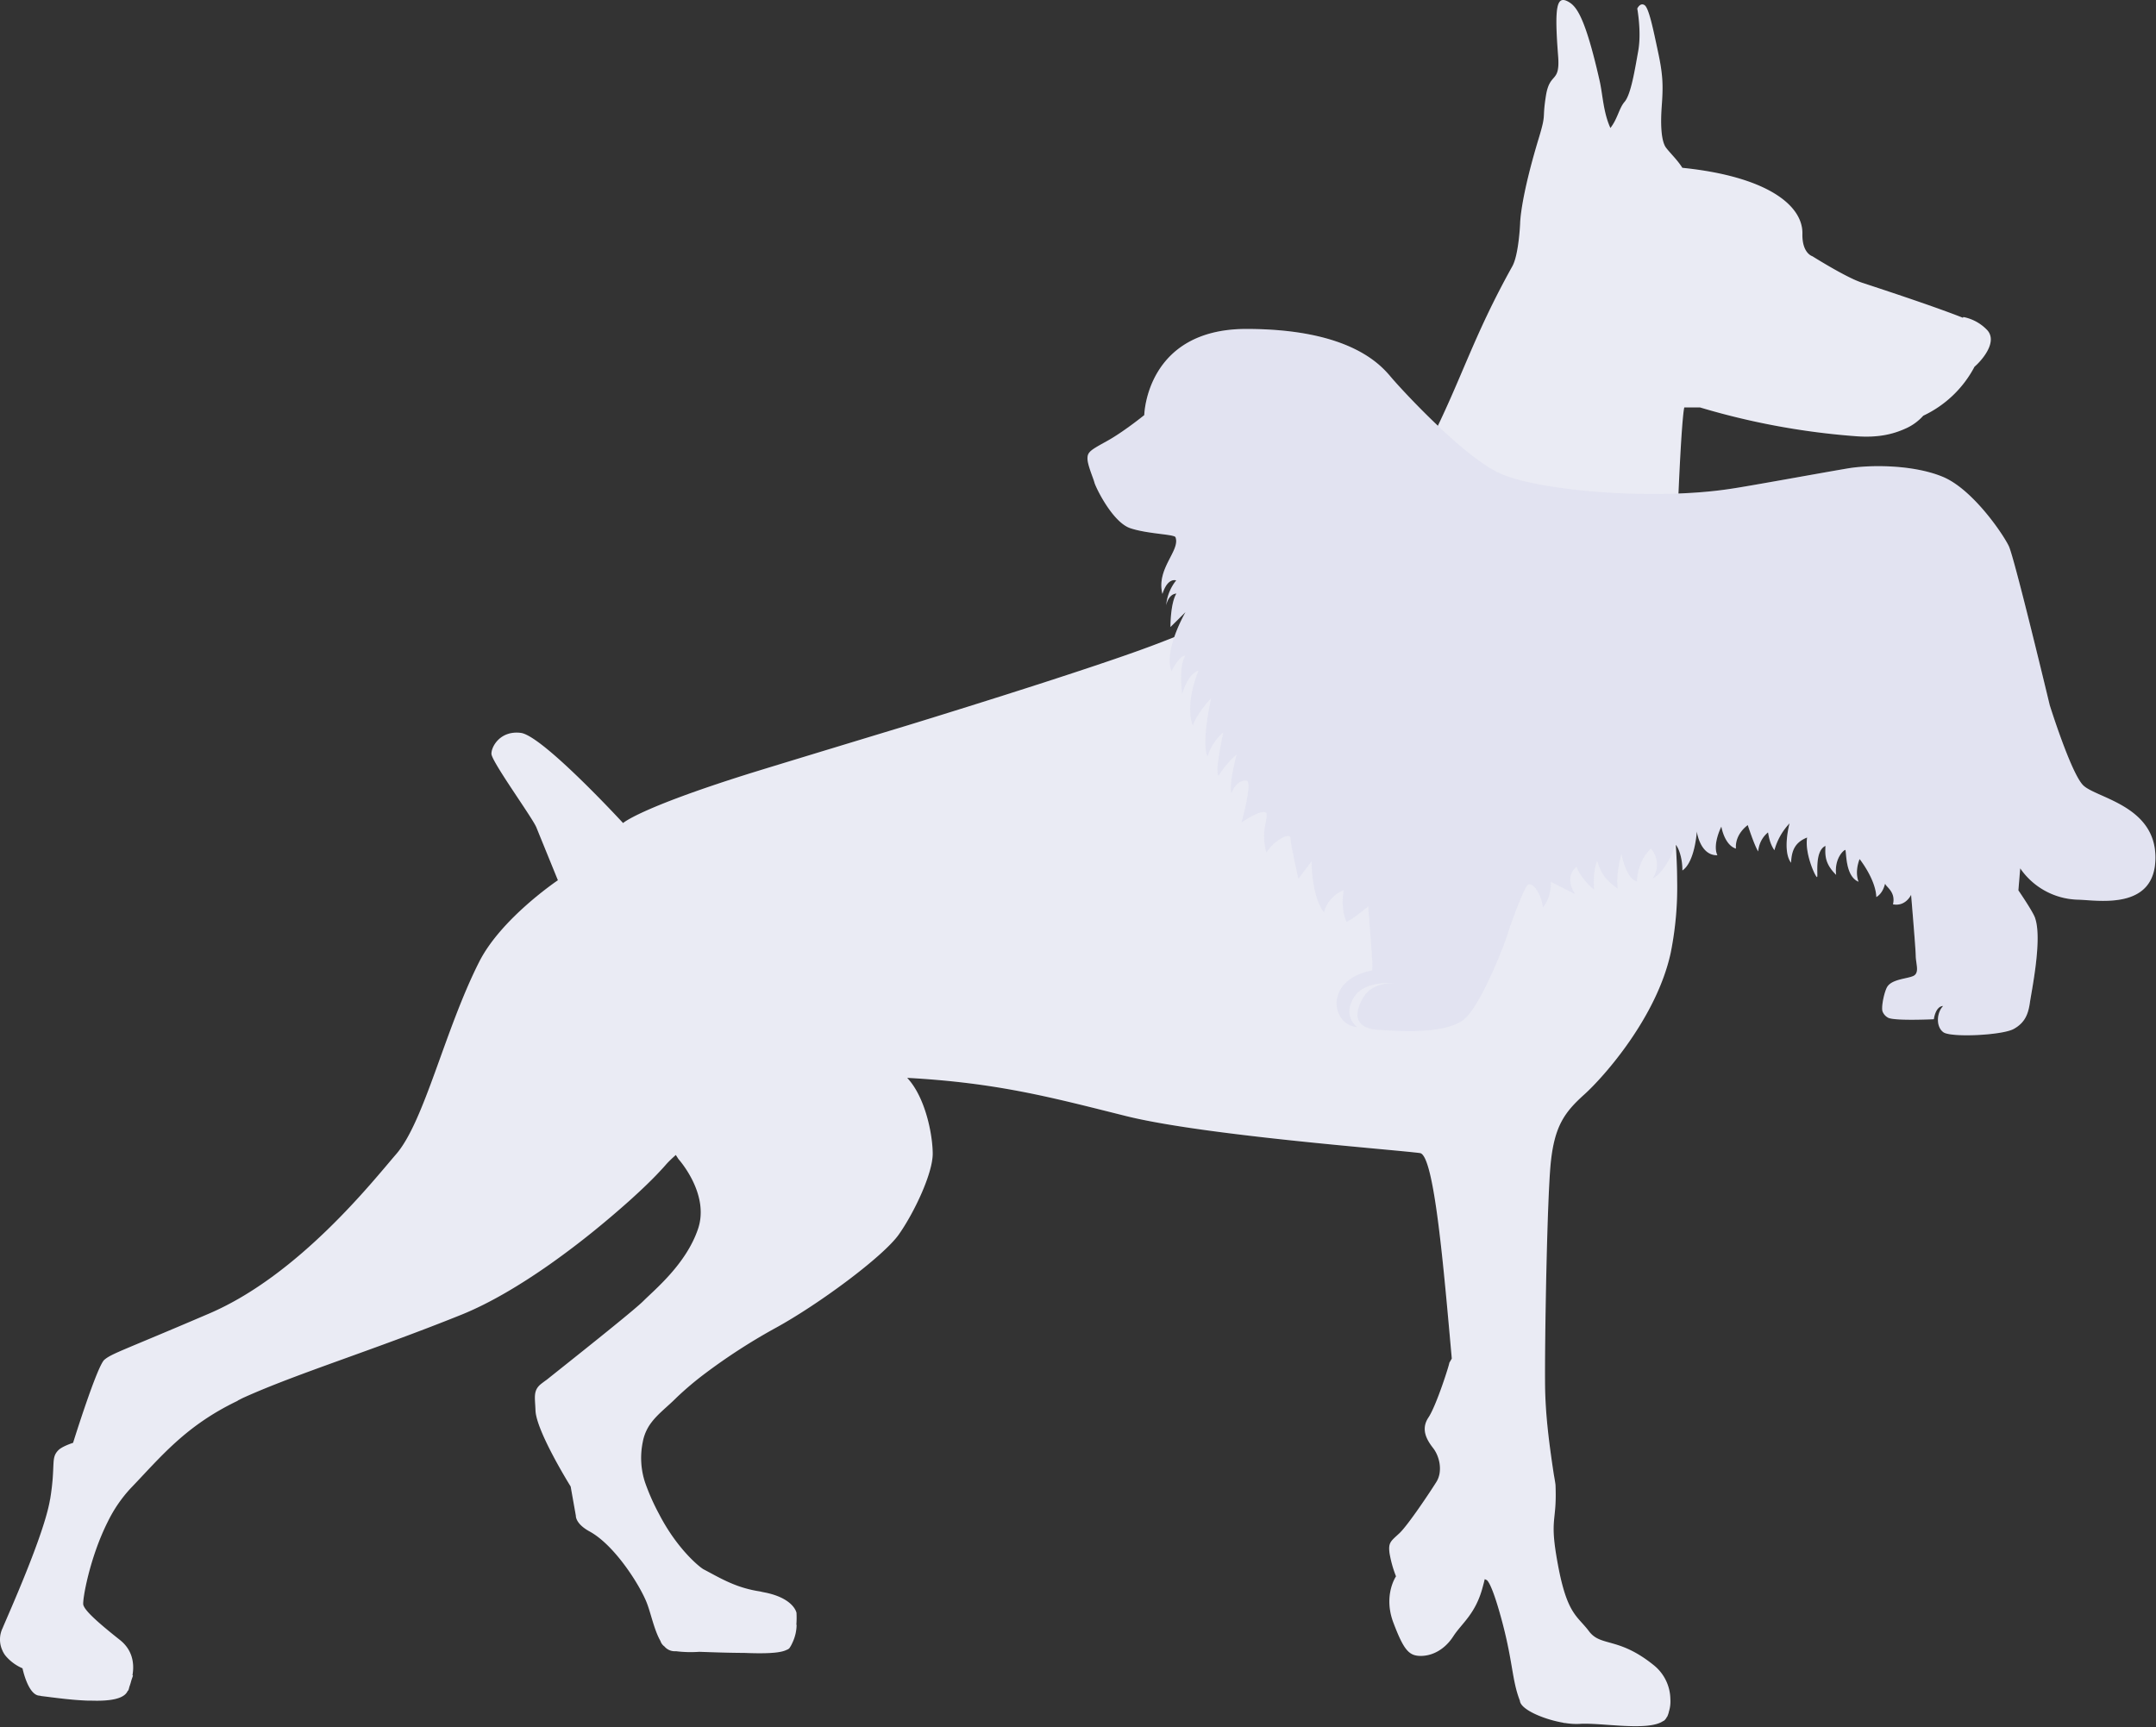 <svg width="1957" height="1568" fill="none" xmlns="http://www.w3.org/2000/svg"><rect width="100%" height="100%" fill="#333333" stroke="none"/><path d="M1803.93 299.852a40.452 40.452 0 0 0-21.66-11.998l-.64.611c-28.15-11.135-80.02-27.994-91.77-31.909-1.68-.548-3.53-1.326-5.41-2.105-13.12-5.725-32.26-17.386-39.4-21.827 0 0-9.41-2.631-9.01-20.396.53-26.015-32.54-52.052-108.98-59.882-4.44-7.093-10.65-12.86-14.74-18.164-4.08-5.304-5.32-19.07-4-37.277 1.33-18.206 1.33-27.93-3.11-48.768-4.45-20.838-8.43-40.77-12.43-43.444-4-2.673-6.63 3.094-6.63 3.094s3.98 21.28.86 38.582c-3.11 17.301-6.63 39.465-12.4 46.116-4.95 5.662-6.32 15.428-12.85 23.721-6.5-14.27-6.92-30.12-9.77-42.79-13.33-58.935-21.29-67.818-28.4-71.838-10.39-5.81-12.87 3.115-9.31 48.79 2.1 26.1-7.54 14.186-11.08 36.792s.72 14.734-6.67 39.023c-16.7 55.294-16.7 76.574-16.7 76.574s-1.18 28.394-7.1 39.023c-36.18 65.06-45.63 101.915-75.58 161.081-26.15 51.758-22.61 64.744-56.31 86.487-73.05 47.064-139.4 75.774-192.11 95.748-61.549 23.511-225.001 73.479-225.001 73.479s-127.822 38.771-145.51 44.349c-98.488 31.025-112.66 44.327-112.66 44.327s-73.176-79.499-92.887-81.877c-18.194-2.231-26.596 11.976-26.596 18.943 0 6.967 37.252 58.093 40.832 66.955 3.579 8.861 19.499 47.905 19.499 47.905S454.942 833.759 435 873.204c-31.419 62.071-49.697 144.996-75.43 174.696-20.679 23.87-87.832 109.45-169.453 144.56-77.914 33.43-88.717 36.35-95.392 42.1-6.676 5.74-28.386 75.39-28.386 75.39s-9.75 3.08-13.288 6.63c-7.265 7.24-2.38 12.84-7.434 43.93 0 .4-.19.72-.252 1.16-5.328 31.91-37.736 103.81-43.043 116.61a23.683 23.683 0 0 0 0 20.45c.095.27.208.53.337.78a27.28 27.28 0 0 0 1.748 2.93c.38.48.737.95 1.137 1.41a41.412 41.412 0 0 0 14.888 10.8s4.865 23.93 15.099 24.81l1.074.13c.21 0 .358.19.568.21 10.382 1.22 27.376 3.75 43.169 4.21h3.032c15.499.46 29.123-1.22 32.451-8.72.168-.23.526-.37.652-.67.59-1.33.758-2.74 1.264-4.08.505-1.35.99-3.08 1.411-4.63.421-1.56 1.242-3.29 1.537-4.99-.168 0-.337.12-.484.23 2.105-11.87-.527-23.62-11.308-32.18-22.827-18.08-31.966-27.07-33.293-31.95-.99-3.62 5.475-42.37 22.385-75.78a125.244 125.244 0 0 1 20.489-29.91c27.817-28.96 49.991-56.97 97.414-79.62h-.379c1.916-.93 3.601-1.9 5.58-2.8 48.644-21.98 117.567-43 197.945-75.37 25.985-10.53 53.761-27.22 79.894-45.57l1.221-.87c13.309-9.41 26.112-19.17 38.031-28.79l1.516-1.24a879.999 879.999 0 0 0 31.587-26.9l2.105-1.9c4.465-4.08 8.697-7.97 12.425-11.57 3.601-3.45 6.696-6.55 9.518-9.45l2-2.11c2.612-2.76 4.991-5.3 6.739-7.34 1.327-1.54 2.927-3.22 4.801-5.01 1.327-1.31 2.969-2.72 4.549-4.21l2.484 3.83s28.408 31.34 17.752 63.14c-10.655 31.81-39.041 55-49.675 65.63-9.392 9.37-68.607 56.2-87.559 71.37-1.832 1.31-3.685 2.66-5.644 4.21-7.075 5.92-5.075 12.28-4.717 23.64.59 18.94 31.924 69.17 31.924 69.17l4.738 26.62s-.59 7.09 12.424 14.19c23.164 12.63 46.138 49.67 52.034 65.04 3.707 9.57 6.697 24.69 12.319 34.41.634 2 1.897 3.74 3.601 4.97a12.24 12.24 0 0 0 10.129 4.35h.569c6.943.87 13.954 1.04 20.931.53 11.961.42 27.018.95 41.021 1.01 16.657.63 32.092.53 38.325-2.82a5.477 5.477 0 0 0 2.443-1.49 26.045 26.045 0 0 0 2.59-4.61 38.723 38.723 0 0 0 3.959-16.97c0 .23-.189.34-.252.55.293-3.68.342-7.37.147-11.05 0 0-2.274-13.68-30.387-18.8-1.137-.21-2.105-.54-3.327-.71a109.218 109.218 0 0 1-19.184-4.84c-12.192-4.36-22.11-10.3-31.376-15.12-3.306-1.72-23.795-18.06-40.326-49.96a197.97 197.97 0 0 1-12.866-29.01 71.081 71.081 0 0 1-2.106-36.43 41.198 41.198 0 0 1 7.897-17.98c6.128-8.12 14.74-14.44 22.721-22.5a288.076 288.076 0 0 1 26.154-22.1 535.984 535.984 0 0 1 63.3-40.92c39.042-21.28 98.193-65.02 112.365-85.12 14.172-20.1 30.787-55.56 30.787-73.31 0-16.84-6.486-51.144-23.164-68.908 82.442 4.504 131.634 17.954 198.425 34.628 70.99 17.74 243.96 30.52 267.06 33.67 12.97 1.83 21.56 105.43 28.85 186.57l-2.21 3.79c0 1.79-11.84 39.03-18.95 49.66-7.12 10.62-1.77 20.12 4.21 27.8s8.89 21.28 2.97 30.75c-5.92 9.47-26.03 39.61-33.69 46.71-7.67 7.09-10.07 8.27-8.87 17.72 1.21 7.28 3.2 14.41 5.92 21.28 0 0-11.84 17.15-2.38 42.1 9.45 24.94 14.17 30.14 24.85 30.14 10.67 0 21.85-5.92 29.48-17.75 7.62-11.83 20.11-20.1 26.61-44.35.85-3.07 1.48-5.55 1.96-7.62l1.43.7s3.42-.59 11.99 29.26c12.51 43.61 10.74 60.51 18.51 80.46.52 7.85 21.33 16.84 39.21 19.92.29.12.82.27.82.27h.88c4.36.75 8.79 1.03 13.21.82 19.28-1.35 61.51 6.95 75.64-2.4.42-.2.84-.43 1.24-.67.97-.88 1.76-1.94 2.34-3.12.1-.17.33-.23.4-.42.57-1.32 1.05-2.68 1.43-4.06 0-.21 0-.46.14-.7 1.09-3.62 1.51-7.4 1.25-11.17a40.173 40.173 0 0 0-4.14-17.15 40.16 40.16 0 0 0-11.09-13.73c-31.96-25.72-47.9-16.42-58.56-30.6-10.66-14.19-19.73-15.14-28.09-59.55-8.42-44.79-.91-37.89-2.36-73.04 0-.84-.61-4.65-1.58-10.08-3.87-25.74-7.56-52.37-7.9-80.38-.42-35.91 1.77-172.03 5.33-203.96 3.56-31.93 12.43-44.35 30.16-60.302 17.73-15.954 65.8-70.111 78.52-128.562a302.138 302.138 0 0 0 5.88-65.249c-.23-66.049-15.61-131.677-15.63-147.337.95-36.771 11.63-101.705 15.73-180.698v-1.39c.19-3.725.44-7.303.61-11.071 3.54-85.161 5.79-89.602 5.79-89.602h14.16a666.08 666.08 0 0 0 141.55 26.163c20.78 1.599 34.11-2.105 44.34-6.63a47.11 47.11 0 0 0 16.85-11.998 101.058 101.058 0 0 0 46.5-44.454c5.89-5.03 21.39-22.058 11.68-33.108Z" fill="#F3F4FA"/><path d="M1803.93 299.852a40.452 40.452 0 0 0-21.66-11.998l-.64.611c-28.15-11.135-80.02-27.994-91.77-31.909-1.68-.548-3.53-1.326-5.41-2.105-13.12-5.725-32.26-17.386-39.4-21.827 0 0-9.41-2.631-9.01-20.396.53-26.015-32.54-52.052-108.98-59.882-4.44-7.093-10.65-12.86-14.74-18.164-4.08-5.304-5.32-19.07-4-37.277 1.33-18.206 1.33-27.93-3.11-48.768-4.45-20.838-8.43-40.77-12.43-43.444-4-2.673-6.63 3.094-6.63 3.094s3.98 21.28.86 38.582c-3.11 17.301-6.63 39.465-12.4 46.116-4.95 5.662-6.32 15.428-12.85 23.721-6.5-14.27-6.92-30.12-9.77-42.79-13.33-58.935-21.29-67.818-28.4-71.838-10.39-5.81-12.87 3.115-9.31 48.79 2.1 26.1-7.54 14.186-11.08 36.792s.72 14.734-6.67 39.023c-16.7 55.294-16.7 76.574-16.7 76.574s-1.18 28.394-7.1 39.023c-36.18 65.06-45.63 101.915-75.58 161.081-26.15 51.758-22.61 64.744-56.31 86.487-73.05 47.064-139.4 75.774-192.11 95.748-61.549 23.511-225.001 73.479-225.001 73.479s-127.822 38.771-145.51 44.349c-98.488 31.025-112.66 44.327-112.66 44.327s-73.176-79.499-92.887-81.877c-18.194-2.231-26.596 11.976-26.596 18.943 0 6.967 37.252 58.093 40.832 66.955 3.579 8.861 19.499 47.905 19.499 47.905S454.942 833.759 435 873.204c-31.419 62.071-49.697 144.996-75.43 174.696-20.679 23.87-87.832 109.45-169.453 144.56-77.914 33.43-88.717 36.35-95.392 42.1-6.676 5.74-28.386 75.39-28.386 75.39s-9.75 3.08-13.288 6.63c-7.265 7.24-2.38 12.84-7.434 43.93 0 .4-.19.72-.252 1.16-5.328 31.91-37.736 103.81-43.043 116.61a23.683 23.683 0 0 0 0 20.45c.095.27.208.53.337.78a27.28 27.28 0 0 0 1.748 2.93c.38.48.737.95 1.137 1.41a41.412 41.412 0 0 0 14.888 10.8s4.865 23.93 15.099 24.81l1.074.13c.21 0 .358.19.568.21 10.382 1.22 27.376 3.75 43.169 4.21h3.032c15.499.46 29.123-1.22 32.451-8.72.168-.23.526-.37.652-.67.59-1.33.758-2.74 1.264-4.08.505-1.35.99-3.08 1.411-4.63.421-1.56 1.242-3.29 1.537-4.99-.168 0-.337.12-.484.23 2.105-11.87-.527-23.62-11.308-32.18-22.827-18.08-31.966-27.07-33.293-31.95-.99-3.62 5.475-42.37 22.385-75.78a125.244 125.244 0 0 1 20.489-29.91c27.817-28.96 49.991-56.97 97.414-79.62h-.379c1.916-.93 3.601-1.9 5.58-2.8 48.644-21.98 117.567-43 197.945-75.37 25.985-10.53 53.761-27.22 79.894-45.57l1.221-.87c13.309-9.41 26.112-19.17 38.031-28.79l1.516-1.24a879.999 879.999 0 0 0 31.587-26.9l2.105-1.9c4.465-4.08 8.697-7.97 12.425-11.57 3.601-3.45 6.696-6.55 9.518-9.45l2-2.11c2.612-2.76 4.991-5.3 6.739-7.34 1.327-1.54 2.927-3.22 4.801-5.01 1.327-1.31 2.969-2.72 4.549-4.21l2.484 3.83s28.408 31.34 17.752 63.14c-10.655 31.81-39.041 55-49.675 65.63-9.392 9.37-68.607 56.2-87.559 71.37-1.832 1.31-3.685 2.66-5.644 4.21-7.075 5.92-5.075 12.28-4.717 23.64.59 18.94 31.924 69.17 31.924 69.17l4.738 26.62s-.59 7.09 12.424 14.19c23.164 12.63 46.138 49.67 52.034 65.04 3.707 9.57 6.697 24.69 12.319 34.41.634 2 1.897 3.74 3.601 4.97a12.24 12.24 0 0 0 10.129 4.35h.569c6.943.87 13.954 1.04 20.931.53 11.961.42 27.018.95 41.021 1.01 16.657.63 32.092.53 38.325-2.82a5.477 5.477 0 0 0 2.443-1.49 26.045 26.045 0 0 0 2.59-4.61 38.723 38.723 0 0 0 3.959-16.97c0 .23-.189.34-.252.55.293-3.68.342-7.37.147-11.05 0 0-2.274-13.68-30.387-18.8-1.137-.21-2.105-.54-3.327-.71a109.218 109.218 0 0 1-19.184-4.84c-12.192-4.36-22.11-10.3-31.376-15.12-3.306-1.72-23.795-18.06-40.326-49.96a197.97 197.97 0 0 1-12.866-29.01 71.081 71.081 0 0 1-2.106-36.43 41.198 41.198 0 0 1 7.897-17.98c6.128-8.12 14.74-14.44 22.721-22.5a288.076 288.076 0 0 1 26.154-22.1 535.984 535.984 0 0 1 63.3-40.92c39.042-21.28 98.193-65.02 112.365-85.12 14.172-20.1 30.787-55.56 30.787-73.31 0-16.84-6.486-51.144-23.164-68.908 82.442 4.504 131.634 17.954 198.425 34.628 70.99 17.74 243.96 30.52 267.06 33.67 12.97 1.83 21.56 105.43 28.85 186.57l-2.21 3.79c0 1.79-11.84 39.03-18.95 49.66-7.12 10.62-1.77 20.12 4.21 27.8s8.89 21.28 2.97 30.75c-5.92 9.47-26.03 39.61-33.69 46.71-7.67 7.09-10.07 8.27-8.87 17.72 1.21 7.28 3.2 14.41 5.92 21.28 0 0-11.84 17.15-2.38 42.1 9.45 24.94 14.17 30.14 24.85 30.14 10.67 0 21.85-5.92 29.48-17.75 7.62-11.83 20.11-20.1 26.61-44.35.85-3.07 1.48-5.55 1.96-7.62l1.43.7s3.42-.59 11.99 29.26c12.51 43.61 10.74 60.51 18.51 80.46.52 7.85 21.33 16.84 39.21 19.92.29.12.82.27.82.27h.88c4.36.75 8.79 1.03 13.21.82 19.28-1.35 61.51 6.95 75.64-2.4.42-.2.84-.43 1.24-.67.97-.88 1.76-1.94 2.34-3.12.1-.17.33-.23.4-.42.57-1.32 1.05-2.68 1.43-4.06 0-.21 0-.46.14-.7 1.09-3.62 1.51-7.4 1.25-11.17a40.173 40.173 0 0 0-4.14-17.15 40.16 40.16 0 0 0-11.09-13.73c-31.96-25.72-47.9-16.42-58.56-30.6-10.66-14.19-19.73-15.14-28.09-59.55-8.42-44.79-.91-37.89-2.36-73.04 0-.84-.61-4.65-1.58-10.08-3.87-25.74-7.56-52.37-7.9-80.38-.42-35.91 1.77-172.03 5.33-203.96 3.56-31.93 12.43-44.35 30.16-60.302 17.73-15.954 65.8-70.111 78.52-128.562a302.138 302.138 0 0 0 5.88-65.249c-.23-66.049-15.61-131.677-15.63-147.337.95-36.771 11.63-101.705 15.73-180.698v-1.39c.19-3.725.44-7.303.61-11.071 3.54-85.161 5.79-89.602 5.79-89.602h14.16a666.08 666.08 0 0 0 141.55 26.163c20.78 1.599 34.11-2.105 44.34-6.63a47.11 47.11 0 0 0 16.85-11.998 101.058 101.058 0 0 0 46.5-44.454c5.89-5.03 21.39-22.058 11.68-33.108Z" fill="#6B67A7" fill-opacity=".07"/><path d="M1004.95 400.357c14.87-8.209 33.7-23.469 33.7-23.469s1.6-78.236 92.65-78.236c94.66 0 122.35 33.13 131.51 43.97 9.16 10.839 63.68 70.111 97.16 86.423 33.48 16.313 140.22 25.658 210.98 14.734 14.95-2.105 86.67-15.26 106.62-18.564 19.94-3.305 58.96-3.536 86 7.724 27.03 11.261 54.75 52.094 59.88 62.997 5.14 10.903 37.09 144.264 37.09 144.264s18.95 60.64 30.05 72.448c11.09 11.808 65.91 18.207 65.89 65.902-.02 47.695-50.73 39.002-69.66 38.287a65.535 65.535 0 0 1-30-7.785 65.449 65.449 0 0 1-23.07-20.694l-1.66 19.996s14.25 20.754 15.35 25.721c6.32 19.427-3.43 65.839-4.86 75.963-1.44 10.124-4.22 18.375-14.75 24.163-10.52 5.788-56.85 7.914-63.76 3.01-6.91-4.904-6.32-17.638-.29-23.869-7.06.253-8.43 12.019-8.43 12.019s-36.3 1.726-41.59-1.431a10.88 10.88 0 0 1-5.07-5.915c-1.07-4.988 1.73-17.154 4.06-21.553 4.38-8.272 21.27-7.725 25.27-11.198 4-3.473.99-10.524.89-17.617-.11-7.093-4.21-55.251-4.21-55.251s-4.89 10.86-16.43 8.629c2.65-11.092-5.98-15.554-7.03-18.522-.4-1.158-.99 7.598-8.09 11.955-.63-16.312-15.18-34.519-15.18-34.519s-4.74 10.693-.97 20.585c-11.92-4.925-10.89-25.826-11.92-28.794-.34-.968-10.32 6.631-8.42 22.543-11.06-10.819-9.82-18.943-9.71-26.31-10.32 4.862-6.42 27.868-7.62 28.331-1.2.463-11.35-21.049-9-35.93-10.52 4.21-14.15 11.177-14.57 22.943-8.21-10.672-1.39-35.782-1.39-35.782a57.786 57.786 0 0 0-13.75 24.395c-5.35-7.788-5.43-16.523-5.89-16.123a24.495 24.495 0 0 0-6.16 7.71 24.666 24.666 0 0 0-2.63 9.507c-3.43-5.157-9.49-23.91-9.49-23.91s-11.82 7.998-10.74 21.342c-10.53-3.283-13.23-19.995-13.23-19.995s-8.29 16.123-3.62 26.015c-15.77.4-18.66-21.574-18.66-21.574s-1.64 27.594-13.09 35.424c.16-13.639-5.27-24.732-7.1-23.469-.97 9.682-12.85 28.499-19.77 30.457a21.876 21.876 0 0 0 3.72-13.664c-.3-4.841-2.2-9.444-5.41-13.088 0 0-11.79 9.514-12.63 29.699-10.11-2.421-14.15-24.858-14.15-24.858s-5.23 17.259-3.29 31.467c-10.34-7.262-15.18-13.239-18.74-25.258-2.57 5.725-3.54 16.628-2.74 25.973-5.49-3.536-14.04-14.355-15.98-20.648-12.21 10.335-1.07 24.963-1.07 24.963l-22.18-11.197s.65 14.207-7.33 23.153c-1.49-13.345-10.06-24.101-14.02-20.038-3.96 4.062-17.35 41.191-18.28 45.211-.93 4.02-20.83 56.83-36.58 74.027-15.75 17.196-63.95 12.86-80.29 11.955-17.65-.989-24.32-10.251-14.64-28.099 9.69-17.849 32.73-13.892 32.73-13.892s-28.45-4.21-39.38 11.177c-12.64 17.869 1.92 28.309 1.92 28.309-23.67-1.747-30.48-43.127 13.6-51.441.19-2.416.24-4.841.15-7.262 0-3.01-3.75-50.873-3.75-50.873s-12.74 10.966-19.69 14.06c-5.81-12.629-2.51-28.71-2.51-28.71a29.77 29.77 0 0 0-11.38 7.902 29.74 29.74 0 0 0-6.56 12.199c-11.71-15.281-11.18-46.474-11.18-46.474l-12 16.017s-7.08-30.688-7.16-36.687c-.09-5.998-14.2.969-21.97 12.924-4.5-18.501-.52-23.721.32-33.677.84-9.956-22.91 6.314-22.91 6.314s10.53-37.655 4.46-38.076c-5.11-.336-9.79 2.568-13.6 11.514-2.49-8.42 4.78-35.256 4.78-35.256s-11.31 10.019-16.3 19.427c-4.04-2.946 4.21-39.423 4.21-39.423a46.877 46.877 0 0 0-14.32 21.995c-6.02-11.829 3.18-52.978 3.18-52.978s-12.63 13.345-16.53 24.753c-3.94-9.324-3.81-27.51 5.12-49.863-9.9 2.989-14.74 21.237-14.74 21.237s-3.71-24.436 2.74-34.603c-3.39-1.452-10.72 9.472-12.43 14.102-7.71-18.711 12.64-53.862 12.64-53.862l-13.63 13.513s-.21-21.301 5.39-30.393c-7.54.547-9.3 10.713-9.3 10.713.73-8.3 3.91-16.197 9.13-22.69-4.48-1.073-9.3 2.105-12.53 12.356-5.81-22.901 16.16-39.213 11.94-51.274 0-3.01-24.8-2.967-41.08-8.419-16.28-5.451-31.586-37.466-32.576-41.444-.99-3.978-6.317-15.87-6.317-21.869 0-5.999 2.99-7.683 17.853-15.891Z" fill="#F3F4FA"/><path d="M1004.95 400.357c14.87-8.209 33.7-23.469 33.7-23.469s1.6-78.236 92.65-78.236c94.66 0 122.35 33.13 131.51 43.97 9.16 10.839 63.68 70.111 97.16 86.423 33.48 16.313 140.22 25.658 210.98 14.734 14.95-2.105 86.67-15.26 106.62-18.564 19.94-3.305 58.96-3.536 86 7.724 27.03 11.261 54.75 52.094 59.88 62.997 5.14 10.903 37.09 144.264 37.09 144.264s18.95 60.64 30.05 72.448c11.09 11.808 65.91 18.207 65.89 65.902-.02 47.695-50.73 39.002-69.66 38.287a65.535 65.535 0 0 1-30-7.785 65.449 65.449 0 0 1-23.07-20.694l-1.66 19.996s14.25 20.754 15.35 25.721c6.32 19.427-3.43 65.839-4.86 75.963-1.44 10.124-4.22 18.375-14.75 24.163-10.52 5.788-56.85 7.914-63.76 3.01-6.91-4.904-6.32-17.638-.29-23.869-7.06.253-8.43 12.019-8.43 12.019s-36.3 1.726-41.59-1.431a10.88 10.88 0 0 1-5.07-5.915c-1.07-4.988 1.73-17.154 4.06-21.553 4.38-8.272 21.27-7.725 25.27-11.198 4-3.473.99-10.524.89-17.617-.11-7.093-4.21-55.251-4.21-55.251s-4.89 10.86-16.43 8.629c2.65-11.092-5.98-15.554-7.03-18.522-.4-1.158-.99 7.598-8.09 11.955-.63-16.312-15.18-34.519-15.18-34.519s-4.74 10.693-.97 20.585c-11.92-4.925-10.89-25.826-11.92-28.794-.34-.968-10.32 6.631-8.42 22.543-11.06-10.819-9.82-18.943-9.71-26.31-10.32 4.862-6.42 27.868-7.62 28.331-1.2.463-11.35-21.049-9-35.93-10.52 4.21-14.15 11.177-14.57 22.943-8.21-10.672-1.39-35.782-1.39-35.782a57.786 57.786 0 0 0-13.75 24.395c-5.35-7.788-5.43-16.523-5.89-16.123a24.495 24.495 0 0 0-6.16 7.71 24.666 24.666 0 0 0-2.63 9.507c-3.43-5.157-9.49-23.91-9.49-23.91s-11.82 7.998-10.74 21.342c-10.53-3.283-13.23-19.995-13.23-19.995s-8.29 16.123-3.62 26.015c-15.77.4-18.66-21.574-18.66-21.574s-1.64 27.594-13.09 35.424c.16-13.639-5.27-24.732-7.1-23.469-.97 9.682-12.85 28.499-19.77 30.457a21.876 21.876 0 0 0 3.72-13.664c-.3-4.841-2.2-9.444-5.41-13.088 0 0-11.79 9.514-12.63 29.699-10.11-2.421-14.15-24.858-14.15-24.858s-5.23 17.259-3.29 31.467c-10.34-7.262-15.18-13.239-18.74-25.258-2.57 5.725-3.54 16.628-2.74 25.973-5.49-3.536-14.04-14.355-15.98-20.648-12.21 10.335-1.07 24.963-1.07 24.963l-22.18-11.197s.65 14.207-7.33 23.153c-1.49-13.345-10.06-24.101-14.02-20.038-3.96 4.062-17.35 41.191-18.28 45.211-.93 4.02-20.83 56.83-36.58 74.027-15.75 17.196-63.95 12.86-80.29 11.955-17.65-.989-24.32-10.251-14.64-28.099 9.69-17.849 32.73-13.892 32.73-13.892s-28.45-4.21-39.38 11.177c-12.64 17.869 1.92 28.309 1.92 28.309-23.67-1.747-30.48-43.127 13.6-51.441.19-2.416.24-4.841.15-7.262 0-3.01-3.75-50.873-3.75-50.873s-12.74 10.966-19.69 14.06c-5.81-12.629-2.51-28.71-2.51-28.71a29.77 29.77 0 0 0-11.38 7.902 29.74 29.74 0 0 0-6.56 12.199c-11.71-15.281-11.18-46.474-11.18-46.474l-12 16.017s-7.08-30.688-7.16-36.687c-.09-5.998-14.2.969-21.97 12.924-4.5-18.501-.52-23.721.32-33.677.84-9.956-22.91 6.314-22.91 6.314s10.53-37.655 4.46-38.076c-5.11-.336-9.79 2.568-13.6 11.514-2.49-8.42 4.78-35.256 4.78-35.256s-11.31 10.019-16.3 19.427c-4.04-2.946 4.21-39.423 4.21-39.423a46.877 46.877 0 0 0-14.32 21.995c-6.02-11.829 3.18-52.978 3.18-52.978s-12.63 13.345-16.53 24.753c-3.94-9.324-3.81-27.51 5.12-49.863-9.9 2.989-14.74 21.237-14.74 21.237s-3.71-24.436 2.74-34.603c-3.39-1.452-10.72 9.472-12.43 14.102-7.71-18.711 12.64-53.862 12.64-53.862l-13.63 13.513s-.21-21.301 5.39-30.393c-7.54.547-9.3 10.713-9.3 10.713.73-8.3 3.91-16.197 9.13-22.69-4.48-1.073-9.3 2.105-12.53 12.356-5.81-22.901 16.16-39.213 11.94-51.274 0-3.01-24.8-2.967-41.08-8.419-16.28-5.451-31.586-37.466-32.576-41.444-.99-3.978-6.317-15.87-6.317-21.869 0-5.999 2.99-7.683 17.853-15.891Z" fill="#6B67A7" fill-opacity=".12"/></svg>